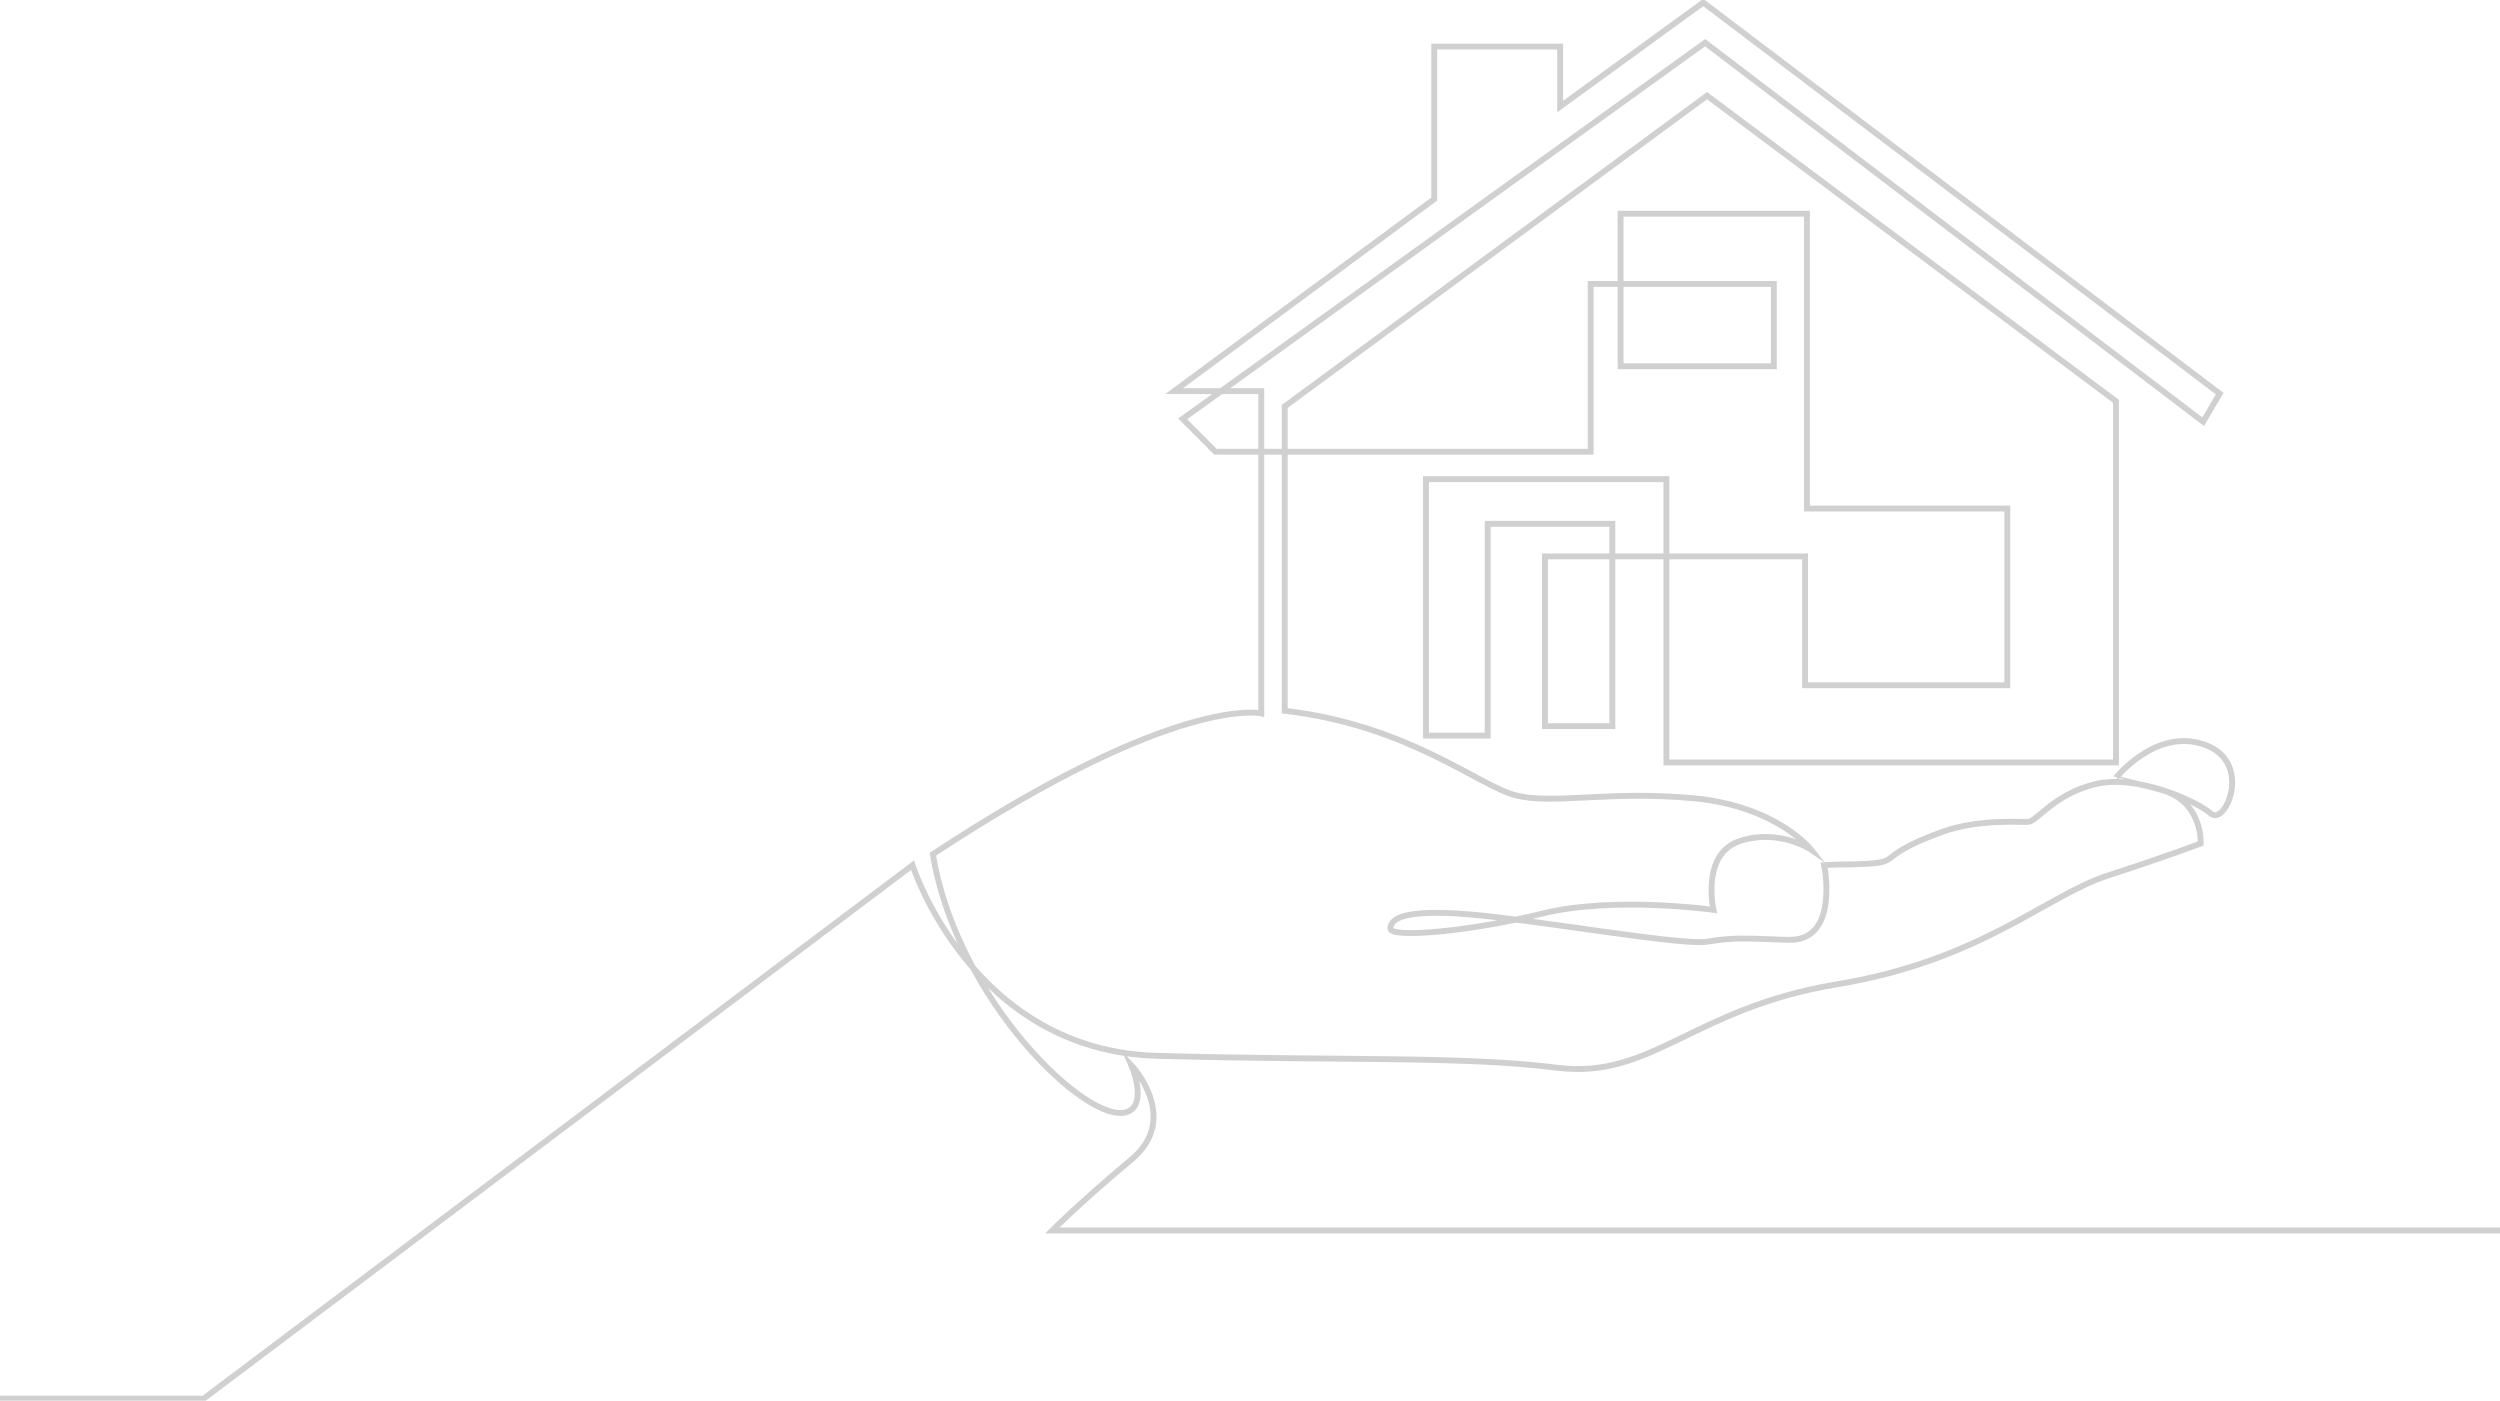 <svg width="448" height="251" viewBox="0 0 448 251" fill="none" xmlns="http://www.w3.org/2000/svg">
<g clip-path="url(#clip0)">
<path d="M0 250.642H36.475L163.523 155.051C163.523 155.051 174.162 188.288 207.291 189.202C240.421 190.117 262 189.202 279.021 191.334C296.041 193.466 303.335 180.661 329.171 176.39C355.007 172.12 366.557 160.532 377.799 156.873C389.048 153.215 394.361 151.158 394.361 151.158C394.361 151.158 394.82 143.38 386.951 141.441C379.081 139.502 379.088 139.495 379.088 139.495C379.088 139.495 386.272 130.348 395.046 133.436C403.82 136.524 398.81 148.071 396.184 145.787C393.559 143.504 382.851 138.697 375.441 140.526C368.031 142.356 365.07 147.156 363.473 147.273C361.875 147.39 354.582 146.702 347.974 149.102C338.72 152.465 339.542 153.902 337.26 154.473C334.977 155.044 328.938 154.817 326.888 155.044C326.888 155.044 329.74 168.764 320.39 168.42C311.047 168.076 310.361 168.076 305.803 168.764C301.244 169.451 274.572 164.761 263.172 163.847C251.773 162.932 249.264 164.534 249.154 166.364C249.037 168.193 263.398 166.934 276.279 163.737C289.159 160.532 307.05 163.049 307.05 163.049C307.05 163.049 304.768 152.988 311.835 150.698C318.902 148.408 324.599 152.3 324.599 152.3C324.599 152.3 318.443 144.412 303.397 143.037C288.35 141.661 278.548 144.178 271.823 142.576C265.098 140.973 252.677 129.998 230.221 127.371C230.221 115.136 230.221 72.828 230.221 72.828L305.899 17.145L379.184 71.914V136.634H298.619V85.867H255.536V131.82H266.593V93.872H288.933V130.121H276.854V99.704H323.468V122.804H359.709V91.128H323.803V38.298H290.407V65.628H317.874V50.877H285.046V80.95H217.8L211.932 75.063L305.563 7.654L394.806 75.572L397.768 70.538L305.227 0.454L279.583 19.091V8.342H257.017V35.671L210.403 70.091H226.019V127.838C226.019 127.838 210.938 124.255 167.17 153.07C171.427 179.141 195.021 201.774 201.972 199.264C205.77 197.888 202.733 190.88 202.733 190.88C202.733 190.88 211.699 200.336 202.733 207.805C193.767 215.273 188.55 220.5 188.55 220.5H482" stroke="#D0D0D0" stroke-width="1.054" stroke-miterlimit="10"/>
</g>
<defs>
<clipPath id="clip0">
<rect width="448" height="251" fill="white"/>
</clipPath>
</defs>
</svg>
